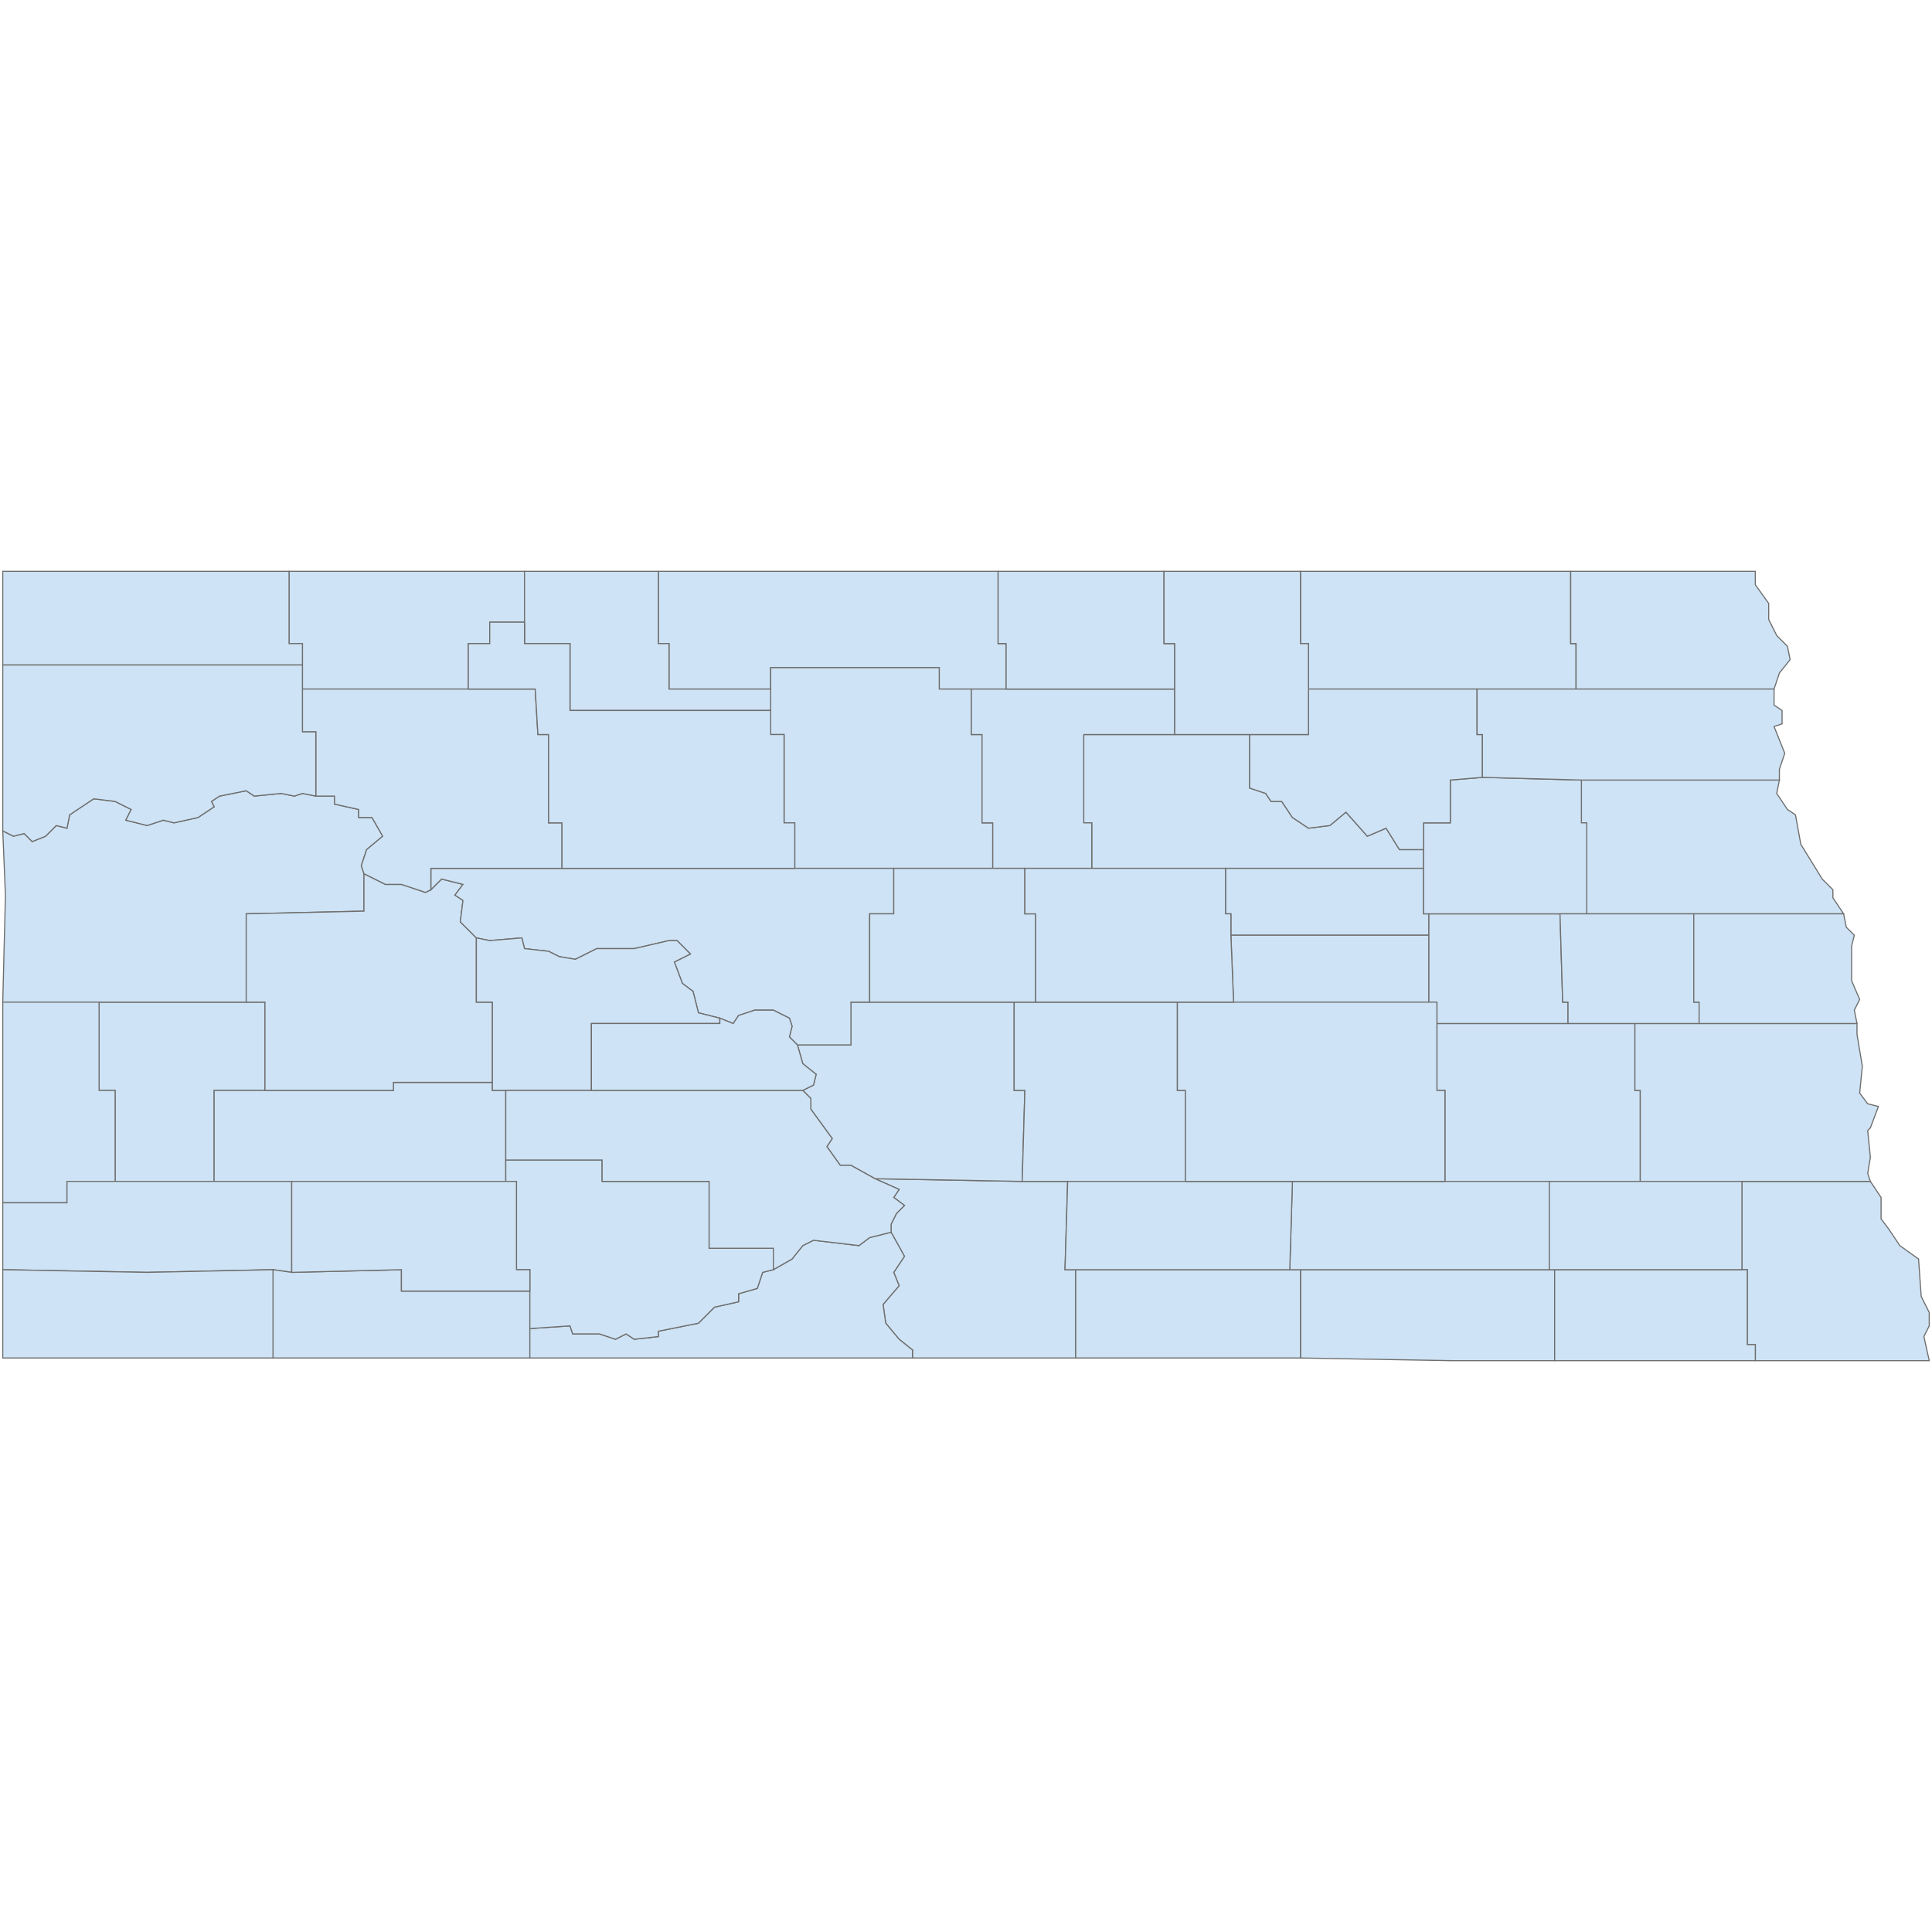 <?xml version="1.0" encoding="UTF-8"?>
<svg xmlns="http://www.w3.org/2000/svg" width="700" height="700">
  <g id="north_dakota">
    <path d="M 35.9 363.087 89.219 363.087 96.006 363.087 96.006 395.079 77.586 395.079 77.586 428.04 41.717 428.04 41.717 395.079 35.9 395.079 35.9 363.087 Z" id="US.ND.007" fill="#cee3f5" stroke="#6e6e6e" stroke-width="0.4">
      <desc>
        <name>Billings County</name>
        <stateAbbrev>ND</stateAbbrev>
        <state>North Dakota</state>
        <fips>007</fips>
        <incits>38007</incits>
        <id>US.ND.007</id>
        <population>874</population>
      </desc>
    </path>
    <path d="M 77.586 428.04 77.586 395.079 96.006 395.079 142.539 395.079 142.539 392.171 178.408 392.171 178.408 395.079 183.256 395.079 183.256 420.285 183.256 428.04 105.7 428.04 77.586 428.04 Z" id="US.ND.089" fill="#cee3f5" stroke="#6e6e6e" stroke-width="0.4">
      <desc>
        <name>Stark County</name>
        <stateAbbrev>ND</stateAbbrev>
        <state>North Dakota</state>
        <fips>089</fips>
        <incits>38089</incits>
        <id>US.ND.089</id>
        <population>28212</population>
      </desc>
    </path>
    <path d="M 1 301.043 4.878 302.982 8.756 302.012 11.664 304.921 16.511 302.982 20.389 299.104 24.267 300.074 25.236 295.226 33.961 289.41 41.717 290.379 47.533 293.288 45.594 297.165 53.35 299.104 59.167 297.165 63.044 298.135 71.769 296.196 77.586 292.318 76.617 290.379 79.525 288.44 89.219 286.501 92.128 288.44 101.822 287.471 106.669 288.44 109.578 287.471 114.425 288.44 121.211 288.44 121.211 291.349 129.936 293.288 129.936 296.196 134.783 296.196 138.661 302.982 132.844 307.829 130.906 313.646 131.875 316.554 131.875 330.126 89.219 331.096 89.219 363.087 35.9 363.087 1 363.087 1.969 324.31 1 301.043 Z" id="US.ND.053" fill="#cee3f5" stroke="#6e6e6e" stroke-width="0.4">
      <desc>
        <name>McKenzie County</name>
        <stateAbbrev>ND</stateAbbrev>
        <state>North Dakota</state>
        <fips>053</fips>
        <incits>38053</incits>
        <id>US.ND.053</id>
        <population>9314</population>
      </desc>
    </path>
    <path d="M 89.219 363.087 89.219 331.096 131.875 330.126 131.875 316.554 139.631 320.432 145.447 320.432 154.172 323.34 156.111 322.371 159.989 318.493 167.744 320.432 164.836 324.31 167.744 326.249 166.775 334.004 172.592 339.821 172.592 363.087 178.408 363.087 178.408 392.171 142.539 392.171 142.539 395.079 96.006 395.079 96.006 363.087 89.219 363.087 Z" id="US.ND.025" fill="#cee3f5" stroke="#6e6e6e" stroke-width="0.4">
      <desc>
        <name>Dunn County</name>
        <stateAbbrev>ND</stateAbbrev>
        <state>North Dakota</state>
        <fips>025</fips>
        <incits>38025</incits>
        <id>US.ND.025</id>
        <population>4162</population>
      </desc>
    </path>
    <path d="M 1 363.087 35.9 363.087 35.9 395.079 41.717 395.079 41.717 428.04 24.267 428.04 24.267 435.796 1 435.796 1 409.621 1 363.087 Z" id="US.ND.033" fill="#cee3f5" stroke="#6e6e6e" stroke-width="0.4">
      <desc>
        <name>Golden Valley County</name>
        <stateAbbrev>ND</stateAbbrev>
        <state>North Dakota</state>
        <fips>033</fips>
        <incits>38033</incits>
        <id>US.ND.033</id>
        <population>1823</population>
      </desc>
    </path>
    <path d="M 1 435.796 24.267 435.796 24.267 428.04 41.717 428.04 77.586 428.04 105.7 428.04 105.7 461.001 98.914 460.032 53.35 461.001 1 460.032 1 435.796 Z" id="US.ND.087" fill="#cee3f5" stroke="#6e6e6e" stroke-width="0.4">
      <desc>
        <name>Slope County</name>
        <stateAbbrev>ND</stateAbbrev>
        <state>North Dakota</state>
        <fips>087</fips>
        <incits>38087</incits>
        <id>US.ND.087</id>
        <population>761</population>
      </desc>
    </path>
    <path d="M 98.914 460.032 105.7 461.001 145.447 460.032 145.447 467.788 191.981 467.788 191.981 481.36 191.981 492.024 160.958 492.024 98.914 492.024 98.914 460.032 Z" id="US.ND.001" fill="#cee3f5" stroke="#6e6e6e" stroke-width="0.4">
      <desc>
        <name>Adams County</name>
        <stateAbbrev>ND</stateAbbrev>
        <state>North Dakota</state>
        <fips>001</fips>
        <incits>38001</incits>
        <id>US.ND.001</id>
        <population>2360</population>
      </desc>
    </path>
    <path d="M 1 460.032 53.35 461.001 98.914 460.032 98.914 492.024 46.564 492.024 1 492.024 1 460.032 Z" id="US.ND.011" fill="#cee3f5" stroke="#6e6e6e" stroke-width="0.4">
      <desc>
        <name>Bowman County</name>
        <stateAbbrev>ND</stateAbbrev>
        <state>North Dakota</state>
        <fips>011</fips>
        <incits>38011</incits>
        <id>US.ND.011</id>
        <population>3214</population>
      </desc>
    </path>
    <path d="M 471.181 460.032 491.539 460.032 561.339 460.032 563.278 460.032 563.278 492.993 525.469 492.993 471.181 492.024 471.181 460.032 Z" id="US.ND.021" fill="#cee3f5" stroke="#6e6e6e" stroke-width="0.4">
      <desc>
        <name>Dickey County</name>
        <stateAbbrev>ND</stateAbbrev>
        <state>North Dakota</state>
        <fips>021</fips>
        <incits>38021</incits>
        <id>US.ND.021</id>
        <population>5248</population>
      </desc>
    </path>
    <path d="M 317.039 427.071 370.358 428.04 386.839 428.04 385.869 460.032 389.747 460.032 389.747 492.024 330.611 492.024 330.611 489.115 325.764 485.238 320.917 479.421 319.947 472.635 325.764 465.849 323.825 461.001 327.703 455.185 322.856 446.46 322.856 443.551 324.794 439.674 327.703 436.765 323.825 433.857 325.764 430.949 317.039 427.071 Z" id="US.ND.029" fill="#cee3f5" stroke="#6e6e6e" stroke-width="0.4">
      <desc>
        <name>Emmons County</name>
        <stateAbbrev>ND</stateAbbrev>
        <state>North Dakota</state>
        <fips>029</fips>
        <incits>38029</incits>
        <id>US.ND.029</id>
        <population>3486</population>
      </desc>
    </path>
    <path d="M 389.747 460.032 436.281 460.032 467.303 460.032 471.181 460.032 471.181 492.024 425.617 492.024 389.747 492.024 389.747 460.032 Z" id="US.ND.051" fill="#cee3f5" stroke="#6e6e6e" stroke-width="0.4">
      <desc>
        <name>McIntosh County</name>
        <stateAbbrev>ND</stateAbbrev>
        <state>North Dakota</state>
        <fips>051</fips>
        <incits>38051</incits>
        <id>US.ND.051</id>
        <population>2754</population>
      </desc>
    </path>
    <path d="M 631.139 428.04 677.672 428.04 681.55 433.857 681.55 441.613 684.458 445.49 688.336 451.307 695.122 456.154 696.092 469.726 699 475.543 699 480.39 697.061 484.268 699 492.993 635.986 492.993 635.986 487.176 633.078 487.176 633.078 460.032 631.139 460.032 631.139 428.04 Z" id="US.ND.077" fill="#cee3f5" stroke="#6e6e6e" stroke-width="0.4">
      <desc>
        <name>Richland County</name>
        <stateAbbrev>ND</stateAbbrev>
        <state>North Dakota</state>
        <fips>077</fips>
        <incits>38077</incits>
        <id>US.ND.077</id>
        <population>16339</population>
      </desc>
    </path>
    <path d="M 563.278 460.032 631.139 460.032 633.078 460.032 633.078 487.176 635.986 487.176 635.986 492.993 563.278 492.993 563.278 460.032 Z" id="US.ND.081" fill="#cee3f5" stroke="#6e6e6e" stroke-width="0.4">
      <desc>
        <name>Sargent County</name>
        <stateAbbrev>ND</stateAbbrev>
        <state>North Dakota</state>
        <fips>081</fips>
        <incits>38081</incits>
        <id>US.ND.081</id>
        <population>3890</population>
      </desc>
    </path>
    <path d="M 191.981 481.36 206.522 480.39 207.492 483.299 217.186 483.299 223.003 485.238 226.881 483.299 229.789 485.238 238.514 484.268 238.514 482.329 253.056 479.421 258.872 473.604 267.597 471.665 267.597 468.757 274.383 466.818 276.322 461.001 280.2 460.032 286.986 456.154 290.864 451.307 294.742 449.368 311.222 451.307 315.1 448.399 322.856 446.46 327.703 455.185 323.825 461.001 325.764 465.849 319.947 472.635 320.917 479.421 325.764 485.238 330.611 489.115 330.611 492.024 275.353 492.024 246.269 492.024 191.981 492.024 191.981 481.36 Z" id="US.ND.085" fill="#cee3f5" stroke="#6e6e6e" stroke-width="0.4">
      <desc>
        <name>Sioux County</name>
        <stateAbbrev>ND</stateAbbrev>
        <state>North Dakota</state>
        <fips>085</fips>
        <incits>38085</incits>
        <id>US.ND.085</id>
        <population>4430</population>
      </desc>
    </path>
    <path d="M 520.622 370.843 568.125 370.843 592.361 370.843 592.361 395.079 594.3 395.079 594.3 428.04 561.339 428.04 523.531 428.04 523.531 395.079 520.622 395.079 520.622 370.843 Z" id="US.ND.003" fill="#cee3f5" stroke="#6e6e6e" stroke-width="0.4">
      <desc>
        <name>Barnes County</name>
        <stateAbbrev>ND</stateAbbrev>
        <state>North Dakota</state>
        <fips>003</fips>
        <incits>38003</incits>
        <id>US.ND.003</id>
        <population>11190</population>
      </desc>
    </path>
    <path d="M 425.617 266.143 452.761 266.143 452.761 285.532 458.578 287.471 460.517 290.379 464.394 290.379 468.272 296.196 474.089 300.074 481.844 299.104 487.661 294.257 495.417 302.982 502.203 300.074 507.05 307.829 515.775 307.829 515.775 314.615 444.036 314.615 395.564 314.615 395.564 298.135 392.656 298.135 392.656 266.143 425.617 266.143 Z" id="US.ND.005" fill="#cee3f5" stroke="#6e6e6e" stroke-width="0.4">
      <desc>
        <name>Benson County</name>
        <stateAbbrev>ND</stateAbbrev>
        <state>North Dakota</state>
        <fips>005</fips>
        <incits>38005</incits>
        <id>US.ND.005</id>
        <population>6877</population>
      </desc>
    </path>
    <path d="M 238.514 207.007 314.131 207.007 361.633 207.007 361.633 233.182 364.542 233.182 364.542 249.662 351.939 249.662 340.306 249.662 340.306 241.907 279.231 241.907 279.231 249.662 242.392 249.662 242.392 233.182 238.514 233.182 238.514 207.007 Z" id="US.ND.009" fill="#cee3f5" stroke="#6e6e6e" stroke-width="0.4">
      <desc>
        <name>Bottineau County</name>
        <stateAbbrev>ND</stateAbbrev>
        <state>North Dakota</state>
        <fips>009</fips>
        <incits>38009</incits>
        <id>US.ND.009</id>
        <population>6736</population>
      </desc>
    </path>
    <path d="M 104.731 207.007 149.325 207.007 190.042 207.007 190.042 225.426 177.439 225.426 177.439 233.182 169.683 233.182 169.683 249.662 147.386 249.662 109.578 249.662 109.578 240.938 109.578 233.182 104.731 233.182 104.731 207.007 Z" id="US.ND.013" fill="#cee3f5" stroke="#6e6e6e" stroke-width="0.4">
      <desc>
        <name>Burke County</name>
        <stateAbbrev>ND</stateAbbrev>
        <state>North Dakota</state>
        <fips>013</fips>
        <incits>38013</incits>
        <id>US.ND.013</id>
        <population>2306</population>
      </desc>
    </path>
    <path d="M 288.925 378.599 308.314 378.599 308.314 363.087 315.1 363.087 367.45 363.087 367.45 395.079 371.328 395.079 370.358 428.04 317.039 427.071 308.314 422.224 304.436 422.224 299.589 415.438 301.528 412.529 293.772 401.865 293.772 397.988 290.864 395.079 294.742 393.14 295.711 389.262 290.864 385.385 288.925 378.599 Z" id="US.ND.015" fill="#cee3f5" stroke="#6e6e6e" stroke-width="0.4">
      <desc>
        <name>Burleigh County</name>
        <stateAbbrev>ND</stateAbbrev>
        <state>North Dakota</state>
        <fips>015</fips>
        <incits>38015</incits>
        <id>US.ND.015</id>
        <population>88457</population>
      </desc>
    </path>
    <path d="M 592.361 370.843 615.628 370.843 672.825 370.843 672.825 374.721 674.764 386.354 673.794 396.049 676.703 399.926 680.581 400.896 677.672 408.651 676.703 409.621 677.672 419.315 676.703 425.132 677.672 428.04 631.139 428.04 594.3 428.04 594.3 395.079 592.361 395.079 592.361 370.843 Z" id="US.ND.017" fill="#cee3f5" stroke="#6e6e6e" stroke-width="0.4">
      <desc>
        <name>Cass County</name>
        <stateAbbrev>ND</stateAbbrev>
        <state>North Dakota</state>
        <fips>017</fips>
        <incits>38017</incits>
        <id>US.ND.017</id>
        <population>162829</population>
      </desc>
    </path>
    <path d="M 471.181 207.007 520.622 207.007 569.094 207.007 569.094 233.182 571.033 233.182 571.033 249.662 535.164 249.662 474.089 249.662 474.089 233.182 471.181 233.182 471.181 207.007 Z" id="US.ND.019" fill="#cee3f5" stroke="#6e6e6e" stroke-width="0.4">
      <desc>
        <name>Cavalier County</name>
        <stateAbbrev>ND</stateAbbrev>
        <state>North Dakota</state>
        <fips>019</fips>
        <incits>38019</incits>
        <id>US.ND.019</id>
        <population>3896</population>
      </desc>
    </path>
    <path d="M 104.731 207.007 104.731 233.182 109.578 233.182 109.578 240.938 72.739 240.938 48.503 240.938 1 240.938 1 207.007 45.594 207.007 104.731 207.007 Z" id="US.ND.023" fill="#cee3f5" stroke="#6e6e6e" stroke-width="0.4">
      <desc>
        <name>Divide County</name>
        <stateAbbrev>ND</stateAbbrev>
        <state>North Dakota</state>
        <fips>023</fips>
        <incits>38023</incits>
        <id>US.ND.023</id>
        <population>2314</population>
      </desc>
    </path>
    <path d="M 444.036 314.615 515.775 314.615 515.775 331.096 517.714 331.096 517.714 338.851 445.975 338.851 445.975 331.096 444.036 331.096 444.036 314.615 Z" id="US.ND.027" fill="#cee3f5" stroke="#6e6e6e" stroke-width="0.4">
      <desc>
        <name>Eddy County</name>
        <stateAbbrev>ND</stateAbbrev>
        <state>North Dakota</state>
        <fips>027</fips>
        <incits>38027</incits>
        <id>US.ND.027</id>
        <population>2404</population>
      </desc>
    </path>
    <path d="M 445.975 338.851 517.714 338.851 517.714 363.087 446.944 363.087 445.975 338.851 Z" id="US.ND.031" fill="#cee3f5" stroke="#6e6e6e" stroke-width="0.4">
      <desc>
        <name>Foster County</name>
        <stateAbbrev>ND</stateAbbrev>
        <state>North Dakota</state>
        <fips>031</fips>
        <incits>38031</incits>
        <id>US.ND.031</id>
        <population>3366</population>
      </desc>
    </path>
    <path d="M 572.972 282.624 644.711 282.624 643.742 287.471 647.619 293.288 650.528 295.226 652.467 305.89 660.222 318.493 664.1 322.371 664.1 325.279 667.978 331.096 613.689 331.096 574.911 331.096 574.911 298.135 572.972 298.135 572.972 282.624 Z" id="US.ND.035" fill="#cee3f5" stroke="#6e6e6e" stroke-width="0.4">
      <desc>
        <name>Grand Forks County</name>
        <stateAbbrev>ND</stateAbbrev>
        <state>North Dakota</state>
        <fips>035</fips>
        <incits>38035</incits>
        <id>US.ND.035</id>
        <population>69179</population>
      </desc>
    </path>
    <path d="M 183.256 420.285 218.156 420.285 218.156 428.04 256.933 428.04 256.933 452.276 280.2 452.276 280.2 460.032 276.322 461.001 274.383 466.818 267.597 468.757 267.597 471.665 258.872 473.604 253.056 479.421 238.514 482.329 238.514 484.268 229.789 485.238 226.881 483.299 223.003 485.238 217.186 483.299 207.492 483.299 206.522 480.39 191.981 481.36 191.981 467.788 191.981 460.032 187.133 460.032 187.133 428.04 183.256 428.04 183.256 420.285 Z" id="US.ND.037" fill="#cee3f5" stroke="#6e6e6e" stroke-width="0.4">
      <desc>
        <name>Grant County</name>
        <stateAbbrev>ND</stateAbbrev>
        <state>North Dakota</state>
        <fips>037</fips>
        <incits>38037</incits>
        <id>US.ND.037</id>
        <population>2377</population>
      </desc>
    </path>
    <path d="M 517.714 331.096 565.217 331.096 566.186 363.087 568.125 363.087 568.125 370.843 520.622 370.843 520.622 363.087 517.714 363.087 517.714 338.851 517.714 331.096 Z" id="US.ND.039" fill="#cee3f5" stroke="#6e6e6e" stroke-width="0.4">
      <desc>
        <name>Griggs County</name>
        <stateAbbrev>ND</stateAbbrev>
        <state>North Dakota</state>
        <fips>039</fips>
        <incits>38039</incits>
        <id>US.ND.039</id>
        <population>2296</population>
      </desc>
    </path>
    <path d="M 105.7 428.04 183.256 428.04 187.133 428.04 187.133 460.032 191.981 460.032 191.981 467.788 145.447 467.788 145.447 460.032 105.7 461.001 105.7 428.04 Z" id="US.ND.041" fill="#cee3f5" stroke="#6e6e6e" stroke-width="0.4">
      <desc>
        <name>Hettinger County</name>
        <stateAbbrev>ND</stateAbbrev>
        <state>North Dakota</state>
        <fips>041</fips>
        <incits>38041</incits>
        <id>US.ND.041</id>
        <population>2660</population>
      </desc>
    </path>
    <path d="M 367.45 363.087 375.206 363.087 426.586 363.087 426.586 395.079 429.494 395.079 429.494 428.04 386.839 428.04 370.358 428.04 371.328 395.079 367.45 395.079 367.45 363.087 Z" id="US.ND.043" fill="#cee3f5" stroke="#6e6e6e" stroke-width="0.4">
      <desc>
        <name>Kidder County</name>
        <stateAbbrev>ND</stateAbbrev>
        <state>North Dakota</state>
        <fips>043</fips>
        <incits>38043</incits>
        <id>US.ND.043</id>
        <population>2428</population>
      </desc>
    </path>
    <path d="M 467.303 460.032 468.272 428.04 523.531 428.04 561.339 428.04 561.339 460.032 491.539 460.032 471.181 460.032 467.303 460.032 Z" id="US.ND.045" fill="#cee3f5" stroke="#6e6e6e" stroke-width="0.4">
      <desc>
        <name>LaMoure County</name>
        <stateAbbrev>ND</stateAbbrev>
        <state>North Dakota</state>
        <fips>045</fips>
        <incits>38045</incits>
        <id>US.ND.045</id>
        <population>4166</population>
      </desc>
    </path>
    <path d="M 386.839 428.04 429.494 428.04 468.272 428.04 467.303 460.032 436.281 460.032 389.747 460.032 385.869 460.032 386.839 428.04 Z" id="US.ND.047" fill="#cee3f5" stroke="#6e6e6e" stroke-width="0.4">
      <desc>
        <name>Logan County</name>
        <stateAbbrev>ND</stateAbbrev>
        <state>North Dakota</state>
        <fips>047</fips>
        <incits>38047</incits>
        <id>US.ND.047</id>
        <population>1946</population>
      </desc>
    </path>
    <path d="M 279.231 257.418 279.231 249.662 279.231 241.907 340.306 241.907 340.306 249.662 351.939 249.662 351.939 266.143 355.817 266.143 355.817 298.135 359.694 298.135 359.694 314.615 323.825 314.615 287.956 314.615 287.956 298.135 284.078 298.135 284.078 266.143 279.231 266.143 279.231 257.418 Z" id="US.ND.049" fill="#cee3f5" stroke="#6e6e6e" stroke-width="0.4">
      <desc>
        <name>McHenry County</name>
        <stateAbbrev>ND</stateAbbrev>
        <state>North Dakota</state>
        <fips>049</fips>
        <incits>38049</incits>
        <id>US.ND.049</id>
        <population>5922</population>
      </desc>
    </path>
    <path d="M 203.614 314.615 239.483 314.615 287.956 314.615 323.825 314.615 323.825 331.096 315.1 331.096 315.1 363.087 308.314 363.087 308.314 378.599 288.925 378.599 286.017 375.69 286.986 371.812 286.017 368.904 280.2 365.996 273.414 365.996 267.597 367.935 265.658 370.843 260.811 368.904 253.056 366.965 251.117 359.21 247.239 356.301 244.331 348.546 250.147 345.637 245.3 340.79 242.392 340.79 229.789 343.699 220.094 343.699 216.217 343.699 208.461 347.576 202.644 346.607 198.767 344.668 190.042 343.699 189.072 339.821 177.439 340.79 172.592 339.821 166.775 334.004 167.744 326.249 164.836 324.31 167.744 320.432 159.989 318.493 156.111 322.371 156.111 314.615 203.614 314.615 Z" id="US.ND.055" fill="#cee3f5" stroke="#6e6e6e" stroke-width="0.4">
      <desc>
        <name>McLean County</name>
        <stateAbbrev>ND</stateAbbrev>
        <state>North Dakota</state>
        <fips>055</fips>
        <incits>38055</incits>
        <id>US.ND.055</id>
        <population>9517</population>
      </desc>
    </path>
    <path d="M 172.592 339.821 177.439 340.79 189.072 339.821 190.042 343.699 198.767 344.668 202.644 346.607 208.461 347.576 216.217 343.699 220.094 343.699 229.789 343.699 242.392 340.79 245.3 340.79 250.147 345.637 244.331 348.546 247.239 356.301 251.117 359.21 253.056 366.965 260.811 368.904 260.811 370.843 214.278 370.843 214.278 395.079 183.256 395.079 178.408 395.079 178.408 392.171 178.408 363.087 172.592 363.087 172.592 339.821 Z" id="US.ND.057" fill="#cee3f5" stroke="#6e6e6e" stroke-width="0.4">
      <desc>
        <name>Mercer County</name>
        <stateAbbrev>ND</stateAbbrev>
        <state>North Dakota</state>
        <fips>057</fips>
        <incits>38057</incits>
        <id>US.ND.057</id>
        <population>8592</population>
      </desc>
    </path>
    <path d="M 183.256 395.079 214.278 395.079 249.178 395.079 290.864 395.079 293.772 397.988 293.772 401.865 301.528 412.529 299.589 415.438 304.436 422.224 308.314 422.224 317.039 427.071 325.764 430.949 323.825 433.857 327.703 436.765 324.794 439.674 322.856 443.551 322.856 446.46 315.1 448.399 311.222 451.307 294.742 449.368 290.864 451.307 286.986 456.154 280.2 460.032 280.2 452.276 256.933 452.276 256.933 428.04 218.156 428.04 218.156 420.285 183.256 420.285 183.256 395.079 Z" id="US.ND.059" fill="#cee3f5" stroke="#6e6e6e" stroke-width="0.4">
      <desc>
        <name>Morton County</name>
        <stateAbbrev>ND</stateAbbrev>
        <state>North Dakota</state>
        <fips>059</fips>
        <incits>38059</incits>
        <id>US.ND.059</id>
        <population>28990</population>
      </desc>
    </path>
    <path d="M 109.578 249.662 147.386 249.662 169.683 249.662 193.919 249.662 194.889 266.143 198.767 266.143 198.767 298.135 203.614 298.135 203.614 314.615 156.111 314.615 156.111 322.371 154.172 323.34 145.447 320.432 139.631 320.432 131.875 316.554 130.906 313.646 132.844 307.829 138.661 302.982 134.783 296.196 129.936 296.196 129.936 293.288 121.211 291.349 121.211 288.44 114.425 288.44 114.425 265.174 109.578 265.174 109.578 249.662 Z" id="US.ND.061" fill="#cee3f5" stroke="#6e6e6e" stroke-width="0.4">
      <desc>
        <name>Mountrail County</name>
        <stateAbbrev>ND</stateAbbrev>
        <state>North Dakota</state>
        <fips>061</fips>
        <incits>38061</incits>
        <id>US.ND.061</id>
        <population>9376</population>
      </desc>
    </path>
    <path d="M 515.775 314.615 515.775 307.829 515.775 298.135 525.469 298.135 525.469 282.624 537.103 281.654 572.972 282.624 572.972 298.135 574.911 298.135 574.911 331.096 565.217 331.096 517.714 331.096 515.775 331.096 515.775 314.615 Z" id="US.ND.063" fill="#cee3f5" stroke="#6e6e6e" stroke-width="0.4">
      <desc>
        <name>Nelson County</name>
        <stateAbbrev>ND</stateAbbrev>
        <state>North Dakota</state>
        <fips>063</fips>
        <incits>38063</incits>
        <id>US.ND.063</id>
        <population>3095</population>
      </desc>
    </path>
    <path d="M 260.811 368.904 265.658 370.843 267.597 367.935 273.414 365.996 280.2 365.996 286.017 368.904 286.986 371.812 286.017 375.69 288.925 378.599 290.864 385.385 295.711 389.262 294.742 393.14 290.864 395.079 249.178 395.079 214.278 395.079 214.278 370.843 260.811 370.843 260.811 368.904 Z" id="US.ND.065" fill="#cee3f5" stroke="#6e6e6e" stroke-width="0.4">
      <desc>
        <name>Oliver County</name>
        <stateAbbrev>ND</stateAbbrev>
        <state>North Dakota</state>
        <fips>065</fips>
        <incits>38065</incits>
        <id>US.ND.065</id>
        <population>1874</population>
      </desc>
    </path>
    <path d="M 569.094 207.007 635.986 207.007 635.986 211.854 640.833 218.64 640.833 224.457 643.742 230.274 647.619 234.151 648.589 238.999 644.711 243.846 642.772 249.662 571.033 249.662 571.033 233.182 569.094 233.182 569.094 207.007 Z" id="US.ND.067" fill="#cee3f5" stroke="#6e6e6e" stroke-width="0.4">
      <desc>
        <name>Pembina County</name>
        <stateAbbrev>ND</stateAbbrev>
        <state>North Dakota</state>
        <fips>067</fips>
        <incits>38067</incits>
        <id>US.ND.067</id>
        <population>7181</population>
      </desc>
    </path>
    <path d="M 351.939 249.662 364.542 249.662 388.778 249.662 425.617 249.662 425.617 266.143 392.656 266.143 392.656 298.135 395.564 298.135 395.564 314.615 371.328 314.615 359.694 314.615 359.694 298.135 355.817 298.135 355.817 266.143 351.939 266.143 351.939 249.662 Z" id="US.ND.069" fill="#cee3f5" stroke="#6e6e6e" stroke-width="0.4">
      <desc>
        <name>Pierce County</name>
        <stateAbbrev>ND</stateAbbrev>
        <state>North Dakota</state>
        <fips>069</fips>
        <incits>38069</incits>
        <id>US.ND.069</id>
        <population>4451</population>
      </desc>
    </path>
    <path d="M 452.761 266.143 474.089 266.143 474.089 249.662 535.164 249.662 535.164 266.143 537.103 266.143 537.103 281.654 525.469 282.624 525.469 298.135 515.775 298.135 515.775 307.829 507.05 307.829 502.203 300.074 495.417 302.982 487.661 294.257 481.844 299.104 474.089 300.074 468.272 296.196 464.394 290.379 460.517 290.379 458.578 287.471 452.761 285.532 452.761 266.143 Z" id="US.ND.071" fill="#cee3f5" stroke="#6e6e6e" stroke-width="0.4">
      <desc>
        <name>Ramsey County</name>
        <stateAbbrev>ND</stateAbbrev>
        <state>North Dakota</state>
        <fips>071</fips>
        <incits>38071</incits>
        <id>US.ND.071</id>
        <population>11554</population>
      </desc>
    </path>
    <path d="M 561.339 460.032 561.339 428.04 594.3 428.04 631.139 428.04 631.139 460.032 563.278 460.032 561.339 460.032 Z" id="US.ND.073" fill="#cee3f5" stroke="#6e6e6e" stroke-width="0.4">
      <desc>
        <name>Ransom County</name>
        <stateAbbrev>ND</stateAbbrev>
        <state>North Dakota</state>
        <fips>073</fips>
        <incits>38073</incits>
        <id>US.ND.073</id>
        <population>5516</population>
      </desc>
    </path>
    <path d="M 190.042 207.007 238.514 207.007 238.514 233.182 242.392 233.182 242.392 249.662 279.231 249.662 279.231 257.418 243.361 257.418 206.522 257.418 206.522 233.182 190.042 233.182 190.042 225.426 190.042 207.007 Z" id="US.ND.075" fill="#cee3f5" stroke="#6e6e6e" stroke-width="0.4">
      <desc>
        <name>Renville County</name>
        <stateAbbrev>ND</stateAbbrev>
        <state>North Dakota</state>
        <fips>075</fips>
        <incits>38075</incits>
        <id>US.ND.075</id>
        <population>2608</population>
      </desc>
    </path>
    <path d="M 361.633 207.007 421.739 207.007 421.739 233.182 425.617 233.182 425.617 249.662 388.778 249.662 364.542 249.662 364.542 233.182 361.633 233.182 361.633 207.007 Z" id="US.ND.079" fill="#cee3f5" stroke="#6e6e6e" stroke-width="0.4">
      <desc>
        <name>Rolette County</name>
        <stateAbbrev>ND</stateAbbrev>
        <state>North Dakota</state>
        <fips>079</fips>
        <incits>38079</incits>
        <id>US.ND.079</id>
        <population>14582</population>
      </desc>
    </path>
    <path d="M 323.825 314.615 359.694 314.615 371.328 314.615 371.328 331.096 375.206 331.096 375.206 363.087 367.45 363.087 315.1 363.087 315.1 331.096 323.825 331.096 323.825 314.615 Z" id="US.ND.083" fill="#cee3f5" stroke="#6e6e6e" stroke-width="0.4">
      <desc>
        <name>Sheridan County</name>
        <stateAbbrev>ND</stateAbbrev>
        <state>North Dakota</state>
        <fips>083</fips>
        <incits>38083</incits>
        <id>US.ND.083</id>
        <population>1304</population>
      </desc>
    </path>
    <path d="M 565.217 331.096 574.911 331.096 613.689 331.096 613.689 363.087 615.628 363.087 615.628 370.843 592.361 370.843 568.125 370.843 568.125 363.087 566.186 363.087 565.217 331.096 Z" id="US.ND.091" fill="#cee3f5" stroke="#6e6e6e" stroke-width="0.4">
      <desc>
        <name>Steele County</name>
        <stateAbbrev>ND</stateAbbrev>
        <state>North Dakota</state>
        <fips>091</fips>
        <incits>38091</incits>
        <id>US.ND.091</id>
        <population>1960</population>
      </desc>
    </path>
    <path d="M 426.586 363.087 446.944 363.087 517.714 363.087 520.622 363.087 520.622 370.843 520.622 395.079 523.531 395.079 523.531 428.04 468.272 428.04 429.494 428.04 429.494 395.079 426.586 395.079 426.586 363.087 Z" id="US.ND.093" fill="#cee3f5" stroke="#6e6e6e" stroke-width="0.4">
      <desc>
        <name>Stutsman County</name>
        <stateAbbrev>ND</stateAbbrev>
        <state>North Dakota</state>
        <fips>093</fips>
        <incits>38093</incits>
        <id>US.ND.093</id>
        <population>21120</population>
      </desc>
    </path>
    <path d="M 421.739 207.007 471.181 207.007 471.181 233.182 474.089 233.182 474.089 249.662 474.089 266.143 452.761 266.143 425.617 266.143 425.617 249.662 425.617 233.182 421.739 233.182 421.739 207.007 Z" id="US.ND.095" fill="#cee3f5" stroke="#6e6e6e" stroke-width="0.4">
      <desc>
        <name>Towner County</name>
        <stateAbbrev>ND</stateAbbrev>
        <state>North Dakota</state>
        <fips>095</fips>
        <incits>38095</incits>
        <id>US.ND.095</id>
        <population>2317</population>
      </desc>
    </path>
    <path d="M 613.689 331.096 667.978 331.096 668.947 335.943 671.856 338.851 670.886 342.729 670.886 355.332 673.794 362.118 671.856 365.996 672.825 370.843 615.628 370.843 615.628 363.087 613.689 363.087 613.689 331.096 Z" id="US.ND.097" fill="#cee3f5" stroke="#6e6e6e" stroke-width="0.4">
      <desc>
        <name>Traill County</name>
        <stateAbbrev>ND</stateAbbrev>
        <state>North Dakota</state>
        <fips>097</fips>
        <incits>38097</incits>
        <id>US.ND.097</id>
        <population>8245</population>
      </desc>
    </path>
    <path d="M 535.164 249.662 571.033 249.662 642.772 249.662 642.772 255.479 645.681 257.418 645.681 262.265 642.772 263.235 646.65 272.929 644.711 278.746 644.711 282.624 572.972 282.624 537.103 281.654 537.103 266.143 535.164 266.143 535.164 249.662 Z" id="US.ND.099" fill="#cee3f5" stroke="#6e6e6e" stroke-width="0.4">
      <desc>
        <name>Walsh County</name>
        <stateAbbrev>ND</stateAbbrev>
        <state>North Dakota</state>
        <fips>099</fips>
        <incits>38099</incits>
        <id>US.ND.099</id>
        <population>11104</population>
      </desc>
    </path>
    <path d="M 190.042 225.426 190.042 233.182 206.522 233.182 206.522 257.418 243.361 257.418 279.231 257.418 279.231 266.143 284.078 266.143 284.078 298.135 287.956 298.135 287.956 314.615 239.483 314.615 203.614 314.615 203.614 298.135 198.767 298.135 198.767 266.143 194.889 266.143 193.919 249.662 169.683 249.662 169.683 233.182 177.439 233.182 177.439 225.426 190.042 225.426 Z" id="US.ND.101" fill="#cee3f5" stroke="#6e6e6e" stroke-width="0.4">
      <desc>
        <name>Ward County</name>
        <stateAbbrev>ND</stateAbbrev>
        <state>North Dakota</state>
        <fips>101</fips>
        <incits>38101</incits>
        <id>US.ND.101</id>
        <population>67990</population>
      </desc>
    </path>
    <path d="M 371.328 314.615 395.564 314.615 444.036 314.615 444.036 331.096 445.975 331.096 445.975 338.851 446.944 363.087 426.586 363.087 375.206 363.087 375.206 331.096 371.328 331.096 371.328 314.615 Z" id="US.ND.103" fill="#cee3f5" stroke="#6e6e6e" stroke-width="0.4">
      <desc>
        <name>Wells County</name>
        <stateAbbrev>ND</stateAbbrev>
        <state>North Dakota</state>
        <fips>103</fips>
        <incits>38103</incits>
        <id>US.ND.103</id>
        <population>4206</population>
      </desc>
    </path>
    <path d="M 1 240.938 48.503 240.938 72.739 240.938 109.578 240.938 109.578 249.662 109.578 265.174 114.425 265.174 114.425 288.44 109.578 287.471 106.669 288.44 101.822 287.471 92.128 288.44 89.219 286.501 79.525 288.44 76.617 290.379 77.586 292.318 71.769 296.196 63.044 298.135 59.167 297.165 53.35 299.104 45.594 297.165 47.533 293.288 41.717 290.379 33.961 289.41 25.236 295.226 24.267 300.074 20.389 299.104 16.511 302.982 11.664 304.921 8.756 302.012 4.878 302.982 1 301.043 1 240.938 Z" id="US.ND.105" fill="#cee3f5" stroke="#6e6e6e" stroke-width="0.4">
      <desc>
        <name>Williams County</name>
        <stateAbbrev>ND</stateAbbrev>
        <state>North Dakota</state>
        <fips>105</fips>
        <incits>38105</incits>
        <id>US.ND.105</id>
        <population>29595</population>
      </desc>
    </path>
  </g>
</svg>